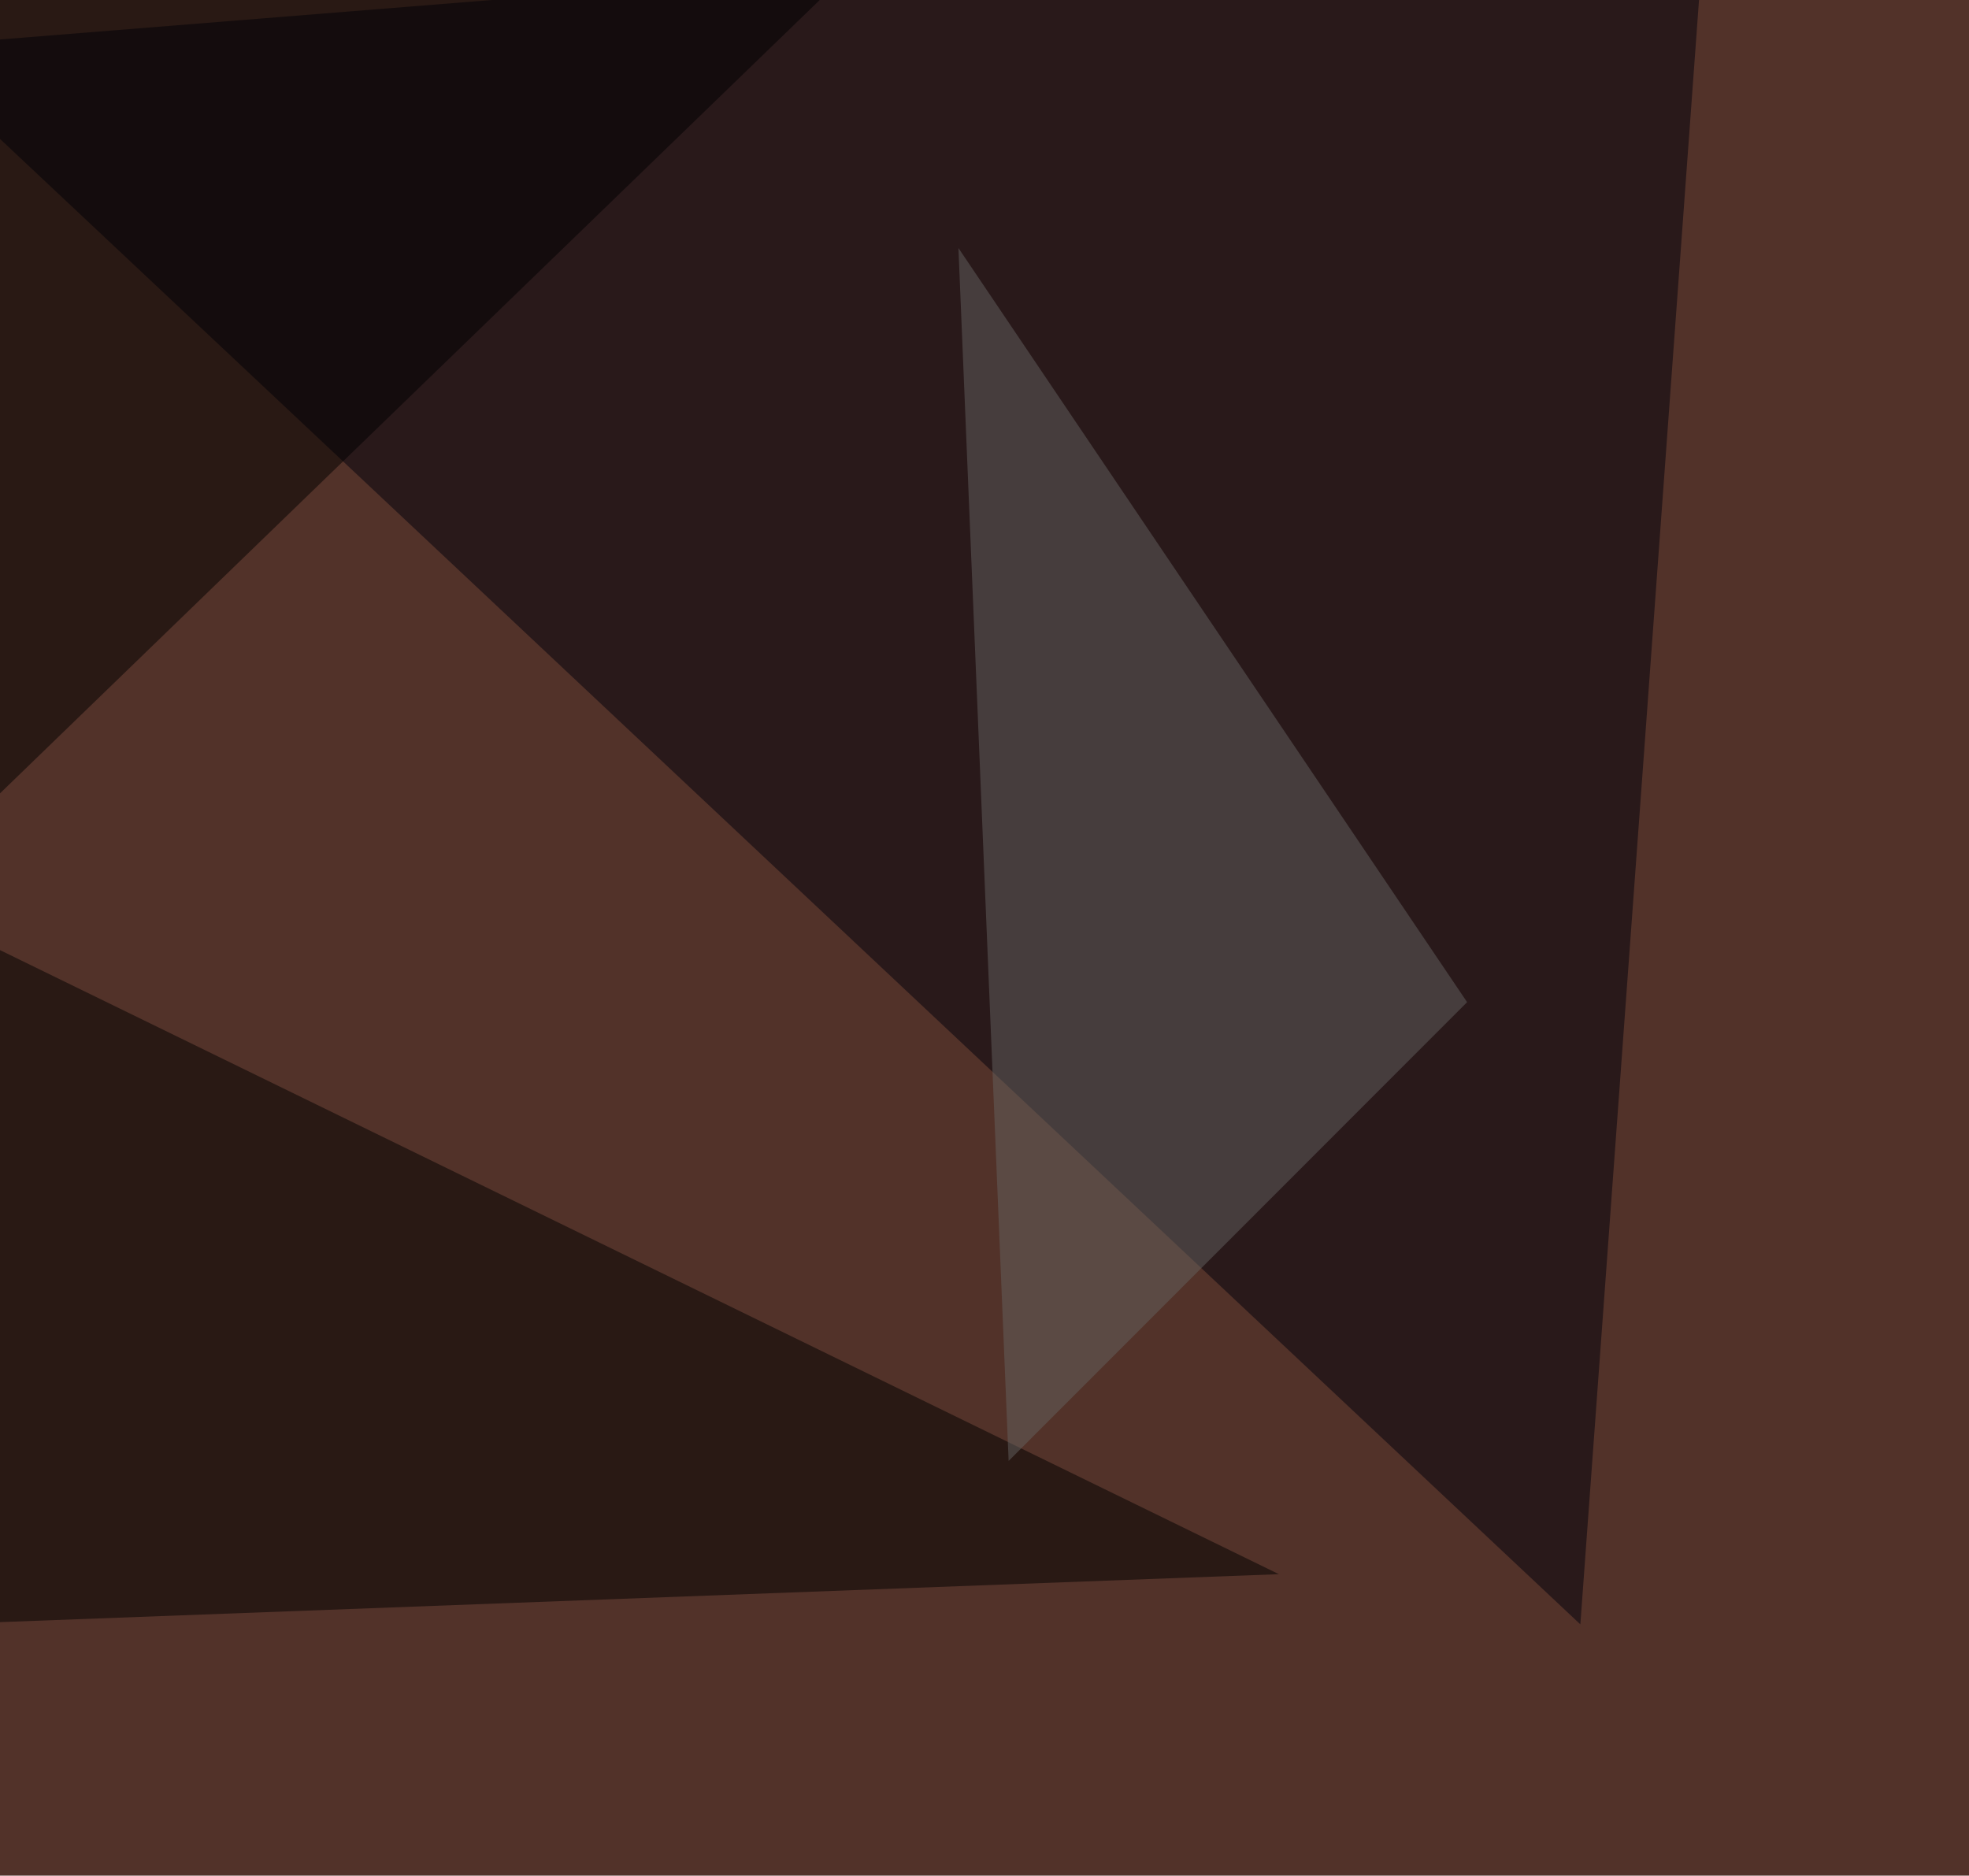 <svg xmlns="http://www.w3.org/2000/svg" width="612" height="583" ><filter id="a"><feGaussianBlur stdDeviation="12"/></filter><rect width="100%" height="100%" fill="#523229"/><g filter="url(#a)"><g fill-opacity=".5"><path fill="#00000d" d="M530.3-30.3l-560.6 45 521.5 490.2z"/><path d="M397.5 489.3L-6.8 292l-11.8 212.9zM-18.6 264.6L286.1-30.3l-302.7 2z"/><path fill="#646261" d="M313.5 454.1L456 311.5 297.9 77.1z"/></g></g></svg>
